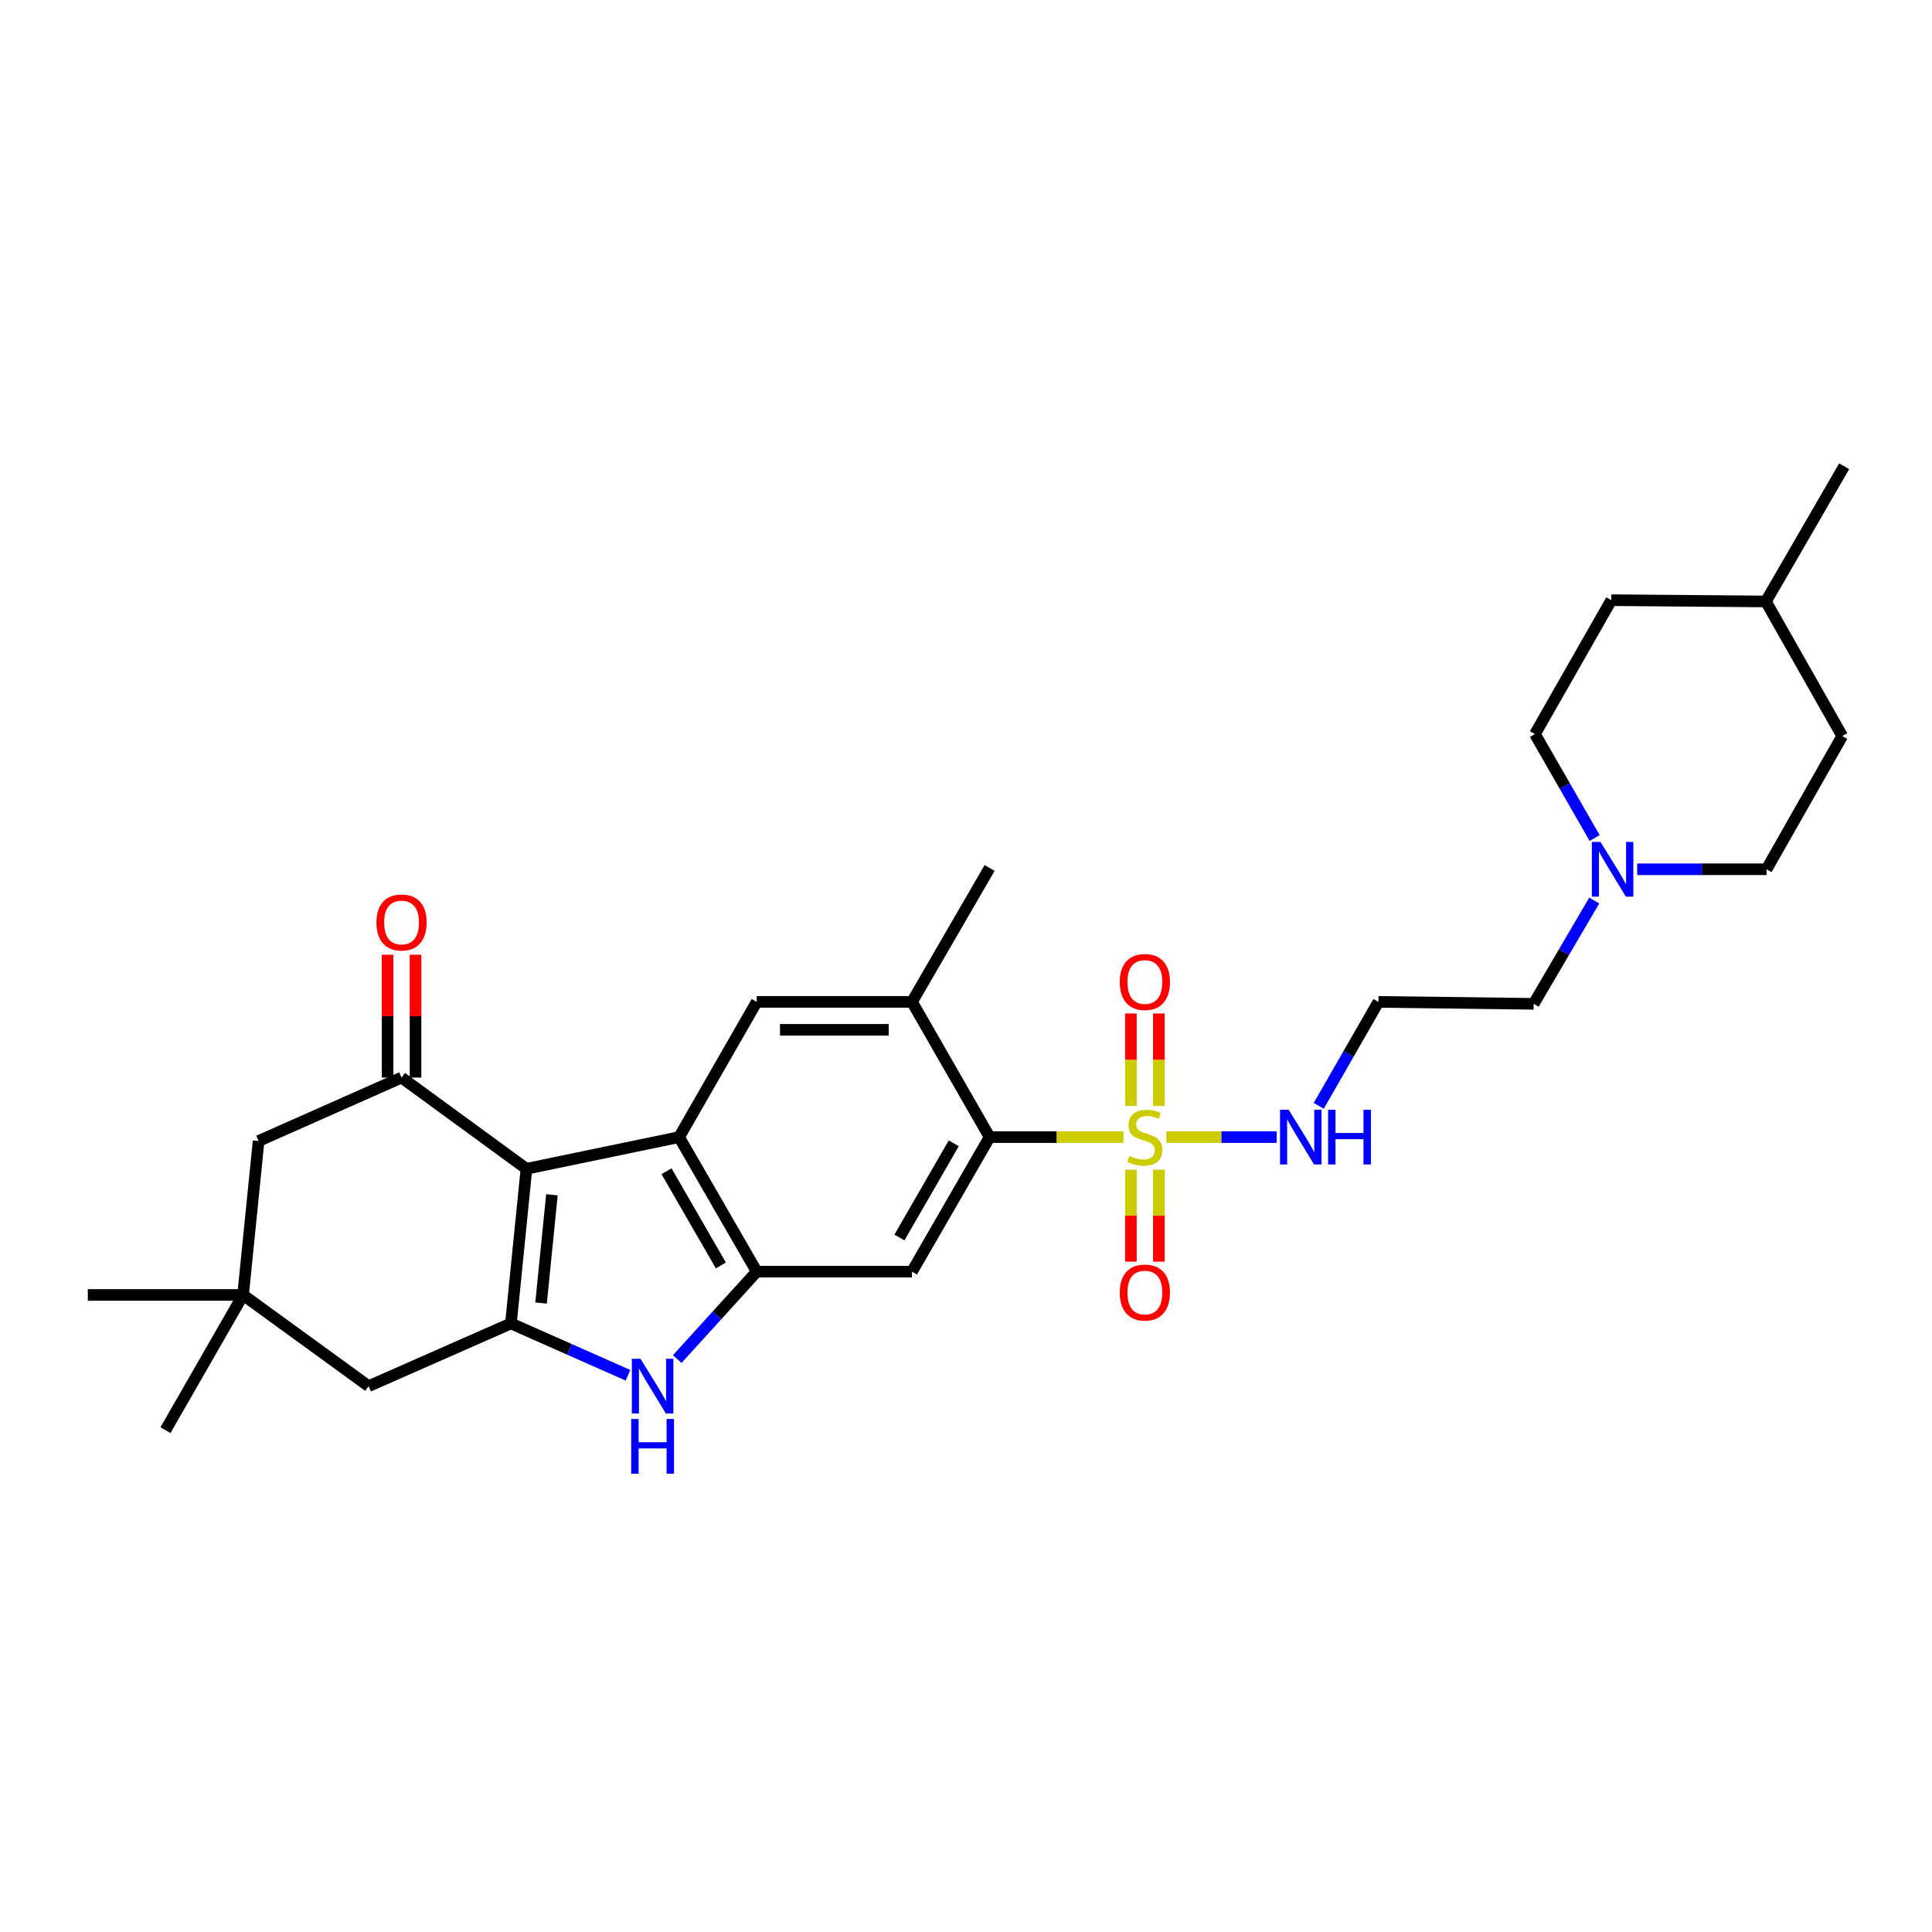 <?xml version='1.0' encoding='iso-8859-1'?>
<svg version='1.1' baseProfile='full'
              xmlns='http://www.w3.org/2000/svg'
                      xmlns:rdkit='http://www.rdkit.org/xml'
                      xmlns:xlink='http://www.w3.org/1999/xlink'
                  xml:space='preserve'
width='1000px' height='1000px' viewBox='0 0 1000 1000'>
<!-- END OF HEADER -->
<rect style='opacity:1.0;fill:#FFFFFF;stroke:none' width='1000' height='1000' x='0' y='0'> </rect>
<path class='bond-1' d='M 272.486,604.965 L 264.45,685.011' style='fill:none;fill-rule:evenodd;stroke:#000000;stroke-width:6px;stroke-linecap:butt;stroke-linejoin:miter;stroke-opacity:1' />
<path class='bond-1' d='M 285.673,618.417 L 280.048,674.449' style='fill:none;fill-rule:evenodd;stroke:#000000;stroke-width:6px;stroke-linecap:butt;stroke-linejoin:miter;stroke-opacity:1' />
<path class='bond-2' d='M 272.486,604.965 L 351.496,588.564' style='fill:none;fill-rule:evenodd;stroke:#000000;stroke-width:6px;stroke-linecap:butt;stroke-linejoin:miter;stroke-opacity:1' />
<path class='bond-5' d='M 272.486,604.965 L 207.845,557.754' style='fill:none;fill-rule:evenodd;stroke:#000000;stroke-width:6px;stroke-linecap:butt;stroke-linejoin:miter;stroke-opacity:1' />
<path class='bond-0' d='M 581.493,588.564 L 546.854,588.564' style='fill:none;fill-rule:evenodd;stroke:#CCCC00;stroke-width:6px;stroke-linecap:butt;stroke-linejoin:miter;stroke-opacity:1' />
<path class='bond-0' d='M 546.854,588.564 L 512.215,588.564' style='fill:none;fill-rule:evenodd;stroke:#000000;stroke-width:6px;stroke-linecap:butt;stroke-linejoin:miter;stroke-opacity:1' />
<path class='bond-14' d='M 585.35,605.453 L 585.35,629.239' style='fill:none;fill-rule:evenodd;stroke:#CCCC00;stroke-width:6px;stroke-linecap:butt;stroke-linejoin:miter;stroke-opacity:1' />
<path class='bond-14' d='M 585.35,629.239 L 585.35,653.025' style='fill:none;fill-rule:evenodd;stroke:#FF0000;stroke-width:6px;stroke-linecap:butt;stroke-linejoin:miter;stroke-opacity:1' />
<path class='bond-14' d='M 599.815,605.453 L 599.815,629.239' style='fill:none;fill-rule:evenodd;stroke:#CCCC00;stroke-width:6px;stroke-linecap:butt;stroke-linejoin:miter;stroke-opacity:1' />
<path class='bond-14' d='M 599.815,629.239 L 599.815,653.025' style='fill:none;fill-rule:evenodd;stroke:#FF0000;stroke-width:6px;stroke-linecap:butt;stroke-linejoin:miter;stroke-opacity:1' />
<path class='bond-15' d='M 599.815,572.435 L 599.815,548.503' style='fill:none;fill-rule:evenodd;stroke:#CCCC00;stroke-width:6px;stroke-linecap:butt;stroke-linejoin:miter;stroke-opacity:1' />
<path class='bond-15' d='M 599.815,548.503 L 599.815,524.57' style='fill:none;fill-rule:evenodd;stroke:#FF0000;stroke-width:6px;stroke-linecap:butt;stroke-linejoin:miter;stroke-opacity:1' />
<path class='bond-15' d='M 585.35,572.435 L 585.35,548.503' style='fill:none;fill-rule:evenodd;stroke:#CCCC00;stroke-width:6px;stroke-linecap:butt;stroke-linejoin:miter;stroke-opacity:1' />
<path class='bond-15' d='M 585.35,548.503 L 585.35,524.57' style='fill:none;fill-rule:evenodd;stroke:#FF0000;stroke-width:6px;stroke-linecap:butt;stroke-linejoin:miter;stroke-opacity:1' />
<path class='bond-16' d='M 603.68,588.564 L 632.239,588.564' style='fill:none;fill-rule:evenodd;stroke:#CCCC00;stroke-width:6px;stroke-linecap:butt;stroke-linejoin:miter;stroke-opacity:1' />
<path class='bond-16' d='M 632.239,588.564 L 660.799,588.564' style='fill:none;fill-rule:evenodd;stroke:#0000FF;stroke-width:6px;stroke-linecap:butt;stroke-linejoin:miter;stroke-opacity:1' />
<path class='bond-4' d='M 264.45,685.011 L 294.746,698.423' style='fill:none;fill-rule:evenodd;stroke:#000000;stroke-width:6px;stroke-linecap:butt;stroke-linejoin:miter;stroke-opacity:1' />
<path class='bond-4' d='M 294.746,698.423 L 325.041,711.835' style='fill:none;fill-rule:evenodd;stroke:#0000FF;stroke-width:6px;stroke-linecap:butt;stroke-linejoin:miter;stroke-opacity:1' />
<path class='bond-10' d='M 264.45,685.011 L 190.785,717.477' style='fill:none;fill-rule:evenodd;stroke:#000000;stroke-width:6px;stroke-linecap:butt;stroke-linejoin:miter;stroke-opacity:1' />
<path class='bond-3' d='M 351.496,588.564 L 391.675,658.204' style='fill:none;fill-rule:evenodd;stroke:#000000;stroke-width:6px;stroke-linecap:butt;stroke-linejoin:miter;stroke-opacity:1' />
<path class='bond-3' d='M 344.994,606.239 L 373.12,654.986' style='fill:none;fill-rule:evenodd;stroke:#000000;stroke-width:6px;stroke-linecap:butt;stroke-linejoin:miter;stroke-opacity:1' />
<path class='bond-8' d='M 351.496,588.564 L 391.675,518.571' style='fill:none;fill-rule:evenodd;stroke:#000000;stroke-width:6px;stroke-linecap:butt;stroke-linejoin:miter;stroke-opacity:1' />
<path class='bond-7' d='M 391.675,658.204 L 472.043,658.204' style='fill:none;fill-rule:evenodd;stroke:#000000;stroke-width:6px;stroke-linecap:butt;stroke-linejoin:miter;stroke-opacity:1' />
<path class='bond-29' d='M 391.675,658.204 L 371.102,680.832' style='fill:none;fill-rule:evenodd;stroke:#000000;stroke-width:6px;stroke-linecap:butt;stroke-linejoin:miter;stroke-opacity:1' />
<path class='bond-29' d='M 371.102,680.832 L 350.529,703.461' style='fill:none;fill-rule:evenodd;stroke:#0000FF;stroke-width:6px;stroke-linecap:butt;stroke-linejoin:miter;stroke-opacity:1' />
<path class='bond-13' d='M 207.845,557.754 L 133.85,590.581' style='fill:none;fill-rule:evenodd;stroke:#000000;stroke-width:6px;stroke-linecap:butt;stroke-linejoin:miter;stroke-opacity:1' />
<path class='bond-17' d='M 215.077,557.754 L 215.077,525.959' style='fill:none;fill-rule:evenodd;stroke:#000000;stroke-width:6px;stroke-linecap:butt;stroke-linejoin:miter;stroke-opacity:1' />
<path class='bond-17' d='M 215.077,525.959 L 215.077,494.164' style='fill:none;fill-rule:evenodd;stroke:#FF0000;stroke-width:6px;stroke-linecap:butt;stroke-linejoin:miter;stroke-opacity:1' />
<path class='bond-17' d='M 200.613,557.754 L 200.613,525.959' style='fill:none;fill-rule:evenodd;stroke:#000000;stroke-width:6px;stroke-linecap:butt;stroke-linejoin:miter;stroke-opacity:1' />
<path class='bond-17' d='M 200.613,525.959 L 200.613,494.164' style='fill:none;fill-rule:evenodd;stroke:#FF0000;stroke-width:6px;stroke-linecap:butt;stroke-linejoin:miter;stroke-opacity:1' />
<path class='bond-6' d='M 512.215,588.564 L 472.043,518.571' style='fill:none;fill-rule:evenodd;stroke:#000000;stroke-width:6px;stroke-linecap:butt;stroke-linejoin:miter;stroke-opacity:1' />
<path class='bond-31' d='M 512.215,588.564 L 472.043,658.204' style='fill:none;fill-rule:evenodd;stroke:#000000;stroke-width:6px;stroke-linecap:butt;stroke-linejoin:miter;stroke-opacity:1' />
<path class='bond-31' d='M 493.659,591.782 L 465.539,640.53' style='fill:none;fill-rule:evenodd;stroke:#000000;stroke-width:6px;stroke-linecap:butt;stroke-linejoin:miter;stroke-opacity:1' />
<path class='bond-9' d='M 391.675,518.571 L 472.043,518.571' style='fill:none;fill-rule:evenodd;stroke:#000000;stroke-width:6px;stroke-linecap:butt;stroke-linejoin:miter;stroke-opacity:1' />
<path class='bond-9' d='M 403.731,533.036 L 459.988,533.036' style='fill:none;fill-rule:evenodd;stroke:#000000;stroke-width:6px;stroke-linecap:butt;stroke-linejoin:miter;stroke-opacity:1' />
<path class='bond-25' d='M 472.043,518.571 L 512.215,449.269' style='fill:none;fill-rule:evenodd;stroke:#000000;stroke-width:6px;stroke-linecap:butt;stroke-linejoin:miter;stroke-opacity:1' />
<path class='bond-30' d='M 190.785,717.477 L 125.814,670.265' style='fill:none;fill-rule:evenodd;stroke:#000000;stroke-width:6px;stroke-linecap:butt;stroke-linejoin:miter;stroke-opacity:1' />
<path class='bond-11' d='M 125.814,670.265 L 133.85,590.581' style='fill:none;fill-rule:evenodd;stroke:#000000;stroke-width:6px;stroke-linecap:butt;stroke-linejoin:miter;stroke-opacity:1' />
<path class='bond-26' d='M 125.814,670.265 L 45.455,670.265' style='fill:none;fill-rule:evenodd;stroke:#000000;stroke-width:6px;stroke-linecap:butt;stroke-linejoin:miter;stroke-opacity:1' />
<path class='bond-27' d='M 125.814,670.265 L 85.642,740.251' style='fill:none;fill-rule:evenodd;stroke:#000000;stroke-width:6px;stroke-linecap:butt;stroke-linejoin:miter;stroke-opacity:1' />
<path class='bond-12' d='M 825.183,466.114 L 809.501,492.849' style='fill:none;fill-rule:evenodd;stroke:#0000FF;stroke-width:6px;stroke-linecap:butt;stroke-linejoin:miter;stroke-opacity:1' />
<path class='bond-12' d='M 809.501,492.849 L 793.818,519.583' style='fill:none;fill-rule:evenodd;stroke:#000000;stroke-width:6px;stroke-linecap:butt;stroke-linejoin:miter;stroke-opacity:1' />
<path class='bond-19' d='M 825.383,433.758 L 809.934,406.854' style='fill:none;fill-rule:evenodd;stroke:#0000FF;stroke-width:6px;stroke-linecap:butt;stroke-linejoin:miter;stroke-opacity:1' />
<path class='bond-19' d='M 809.934,406.854 L 794.485,379.951' style='fill:none;fill-rule:evenodd;stroke:#000000;stroke-width:6px;stroke-linecap:butt;stroke-linejoin:miter;stroke-opacity:1' />
<path class='bond-20' d='M 847.405,449.936 L 880.881,449.936' style='fill:none;fill-rule:evenodd;stroke:#0000FF;stroke-width:6px;stroke-linecap:butt;stroke-linejoin:miter;stroke-opacity:1' />
<path class='bond-20' d='M 880.881,449.936 L 914.358,449.936' style='fill:none;fill-rule:evenodd;stroke:#000000;stroke-width:6px;stroke-linecap:butt;stroke-linejoin:miter;stroke-opacity:1' />
<path class='bond-18' d='M 682.568,572.386 L 698.017,545.479' style='fill:none;fill-rule:evenodd;stroke:#0000FF;stroke-width:6px;stroke-linecap:butt;stroke-linejoin:miter;stroke-opacity:1' />
<path class='bond-18' d='M 698.017,545.479 L 713.467,518.571' style='fill:none;fill-rule:evenodd;stroke:#000000;stroke-width:6px;stroke-linecap:butt;stroke-linejoin:miter;stroke-opacity:1' />
<path class='bond-21' d='M 713.467,518.571 L 793.818,519.583' style='fill:none;fill-rule:evenodd;stroke:#000000;stroke-width:6px;stroke-linecap:butt;stroke-linejoin:miter;stroke-opacity:1' />
<path class='bond-23' d='M 794.485,379.951 L 834.006,310.649' style='fill:none;fill-rule:evenodd;stroke:#000000;stroke-width:6px;stroke-linecap:butt;stroke-linejoin:miter;stroke-opacity:1' />
<path class='bond-22' d='M 914.358,449.936 L 953.533,380.979' style='fill:none;fill-rule:evenodd;stroke:#000000;stroke-width:6px;stroke-linecap:butt;stroke-linejoin:miter;stroke-opacity:1' />
<path class='bond-24' d='M 953.533,380.979 L 914.02,311.316' style='fill:none;fill-rule:evenodd;stroke:#000000;stroke-width:6px;stroke-linecap:butt;stroke-linejoin:miter;stroke-opacity:1' />
<path class='bond-32' d='M 834.006,310.649 L 914.02,311.316' style='fill:none;fill-rule:evenodd;stroke:#000000;stroke-width:6px;stroke-linecap:butt;stroke-linejoin:miter;stroke-opacity:1' />
<path class='bond-28' d='M 914.02,311.316 L 954.545,241.331' style='fill:none;fill-rule:evenodd;stroke:#000000;stroke-width:6px;stroke-linecap:butt;stroke-linejoin:miter;stroke-opacity:1' />
<path  class='atom-1' d='M 584.582 598.284
Q 584.902 598.404, 586.222 598.964
Q 587.542 599.524, 588.982 599.884
Q 590.462 600.204, 591.902 600.204
Q 594.582 600.204, 596.142 598.924
Q 597.702 597.604, 597.702 595.324
Q 597.702 593.764, 596.902 592.804
Q 596.142 591.844, 594.942 591.324
Q 593.742 590.804, 591.742 590.204
Q 589.222 589.444, 587.702 588.724
Q 586.222 588.004, 585.142 586.484
Q 584.102 584.964, 584.102 582.404
Q 584.102 578.844, 586.502 576.644
Q 588.942 574.444, 593.742 574.444
Q 597.022 574.444, 600.742 576.004
L 599.822 579.084
Q 596.422 577.684, 593.862 577.684
Q 591.102 577.684, 589.582 578.844
Q 588.062 579.964, 588.102 581.924
Q 588.102 583.444, 588.862 584.364
Q 589.662 585.284, 590.782 585.804
Q 591.942 586.324, 593.862 586.924
Q 596.422 587.724, 597.942 588.524
Q 599.462 589.324, 600.542 590.964
Q 601.662 592.564, 601.662 595.324
Q 601.662 599.244, 599.022 601.364
Q 596.422 603.444, 592.062 603.444
Q 589.542 603.444, 587.622 602.884
Q 585.742 602.364, 583.502 601.444
L 584.582 598.284
' fill='#CCCC00'/>
<path  class='atom-5' d='M 331.526 703.317
L 340.806 718.317
Q 341.726 719.797, 343.206 722.477
Q 344.686 725.157, 344.766 725.317
L 344.766 703.317
L 348.526 703.317
L 348.526 731.637
L 344.646 731.637
L 334.686 715.237
Q 333.526 713.317, 332.286 711.117
Q 331.086 708.917, 330.726 708.237
L 330.726 731.637
L 327.046 731.637
L 327.046 703.317
L 331.526 703.317
' fill='#0000FF'/>
<path  class='atom-5' d='M 326.706 734.469
L 330.546 734.469
L 330.546 746.509
L 345.026 746.509
L 345.026 734.469
L 348.866 734.469
L 348.866 762.789
L 345.026 762.789
L 345.026 749.709
L 330.546 749.709
L 330.546 762.789
L 326.706 762.789
L 326.706 734.469
' fill='#0000FF'/>
<path  class='atom-13' d='M 828.413 435.776
L 837.693 450.776
Q 838.613 452.256, 840.093 454.936
Q 841.573 457.616, 841.653 457.776
L 841.653 435.776
L 845.413 435.776
L 845.413 464.096
L 841.533 464.096
L 831.573 447.696
Q 830.413 445.776, 829.173 443.576
Q 827.973 441.376, 827.613 440.696
L 827.613 464.096
L 823.933 464.096
L 823.933 435.776
L 828.413 435.776
' fill='#0000FF'/>
<path  class='atom-15' d='M 579.582 669.012
Q 579.582 662.212, 582.942 658.412
Q 586.302 654.612, 592.582 654.612
Q 598.862 654.612, 602.222 658.412
Q 605.582 662.212, 605.582 669.012
Q 605.582 675.892, 602.182 679.812
Q 598.782 683.692, 592.582 683.692
Q 586.342 683.692, 582.942 679.812
Q 579.582 675.932, 579.582 669.012
M 592.582 680.492
Q 596.902 680.492, 599.222 677.612
Q 601.582 674.692, 601.582 669.012
Q 601.582 663.452, 599.222 660.652
Q 596.902 657.812, 592.582 657.812
Q 588.262 657.812, 585.902 660.612
Q 583.582 663.412, 583.582 669.012
Q 583.582 674.732, 585.902 677.612
Q 588.262 680.492, 592.582 680.492
' fill='#FF0000'/>
<path  class='atom-16' d='M 579.582 508.284
Q 579.582 501.484, 582.942 497.684
Q 586.302 493.884, 592.582 493.884
Q 598.862 493.884, 602.222 497.684
Q 605.582 501.484, 605.582 508.284
Q 605.582 515.164, 602.182 519.084
Q 598.782 522.964, 592.582 522.964
Q 586.342 522.964, 582.942 519.084
Q 579.582 515.204, 579.582 508.284
M 592.582 519.764
Q 596.902 519.764, 599.222 516.884
Q 601.582 513.964, 601.582 508.284
Q 601.582 502.724, 599.222 499.924
Q 596.902 497.084, 592.582 497.084
Q 588.262 497.084, 585.902 499.884
Q 583.582 502.684, 583.582 508.284
Q 583.582 514.004, 585.902 516.884
Q 588.262 519.764, 592.582 519.764
' fill='#FF0000'/>
<path  class='atom-17' d='M 667.019 574.404
L 676.299 589.404
Q 677.219 590.884, 678.699 593.564
Q 680.179 596.244, 680.259 596.404
L 680.259 574.404
L 684.019 574.404
L 684.019 602.724
L 680.139 602.724
L 670.179 586.324
Q 669.019 584.404, 667.779 582.204
Q 666.579 580.004, 666.219 579.324
L 666.219 602.724
L 662.539 602.724
L 662.539 574.404
L 667.019 574.404
' fill='#0000FF'/>
<path  class='atom-17' d='M 687.419 574.404
L 691.259 574.404
L 691.259 586.444
L 705.739 586.444
L 705.739 574.404
L 709.579 574.404
L 709.579 602.724
L 705.739 602.724
L 705.739 589.644
L 691.259 589.644
L 691.259 602.724
L 687.419 602.724
L 687.419 574.404
' fill='#0000FF'/>
<path  class='atom-18' d='M 194.845 477.475
Q 194.845 470.675, 198.205 466.875
Q 201.565 463.075, 207.845 463.075
Q 214.125 463.075, 217.485 466.875
Q 220.845 470.675, 220.845 477.475
Q 220.845 484.355, 217.445 488.275
Q 214.045 492.155, 207.845 492.155
Q 201.605 492.155, 198.205 488.275
Q 194.845 484.395, 194.845 477.475
M 207.845 488.955
Q 212.165 488.955, 214.485 486.075
Q 216.845 483.155, 216.845 477.475
Q 216.845 471.915, 214.485 469.115
Q 212.165 466.275, 207.845 466.275
Q 203.525 466.275, 201.165 469.075
Q 198.845 471.875, 198.845 477.475
Q 198.845 483.195, 201.165 486.075
Q 203.525 488.955, 207.845 488.955
' fill='#FF0000'/>
</svg>
